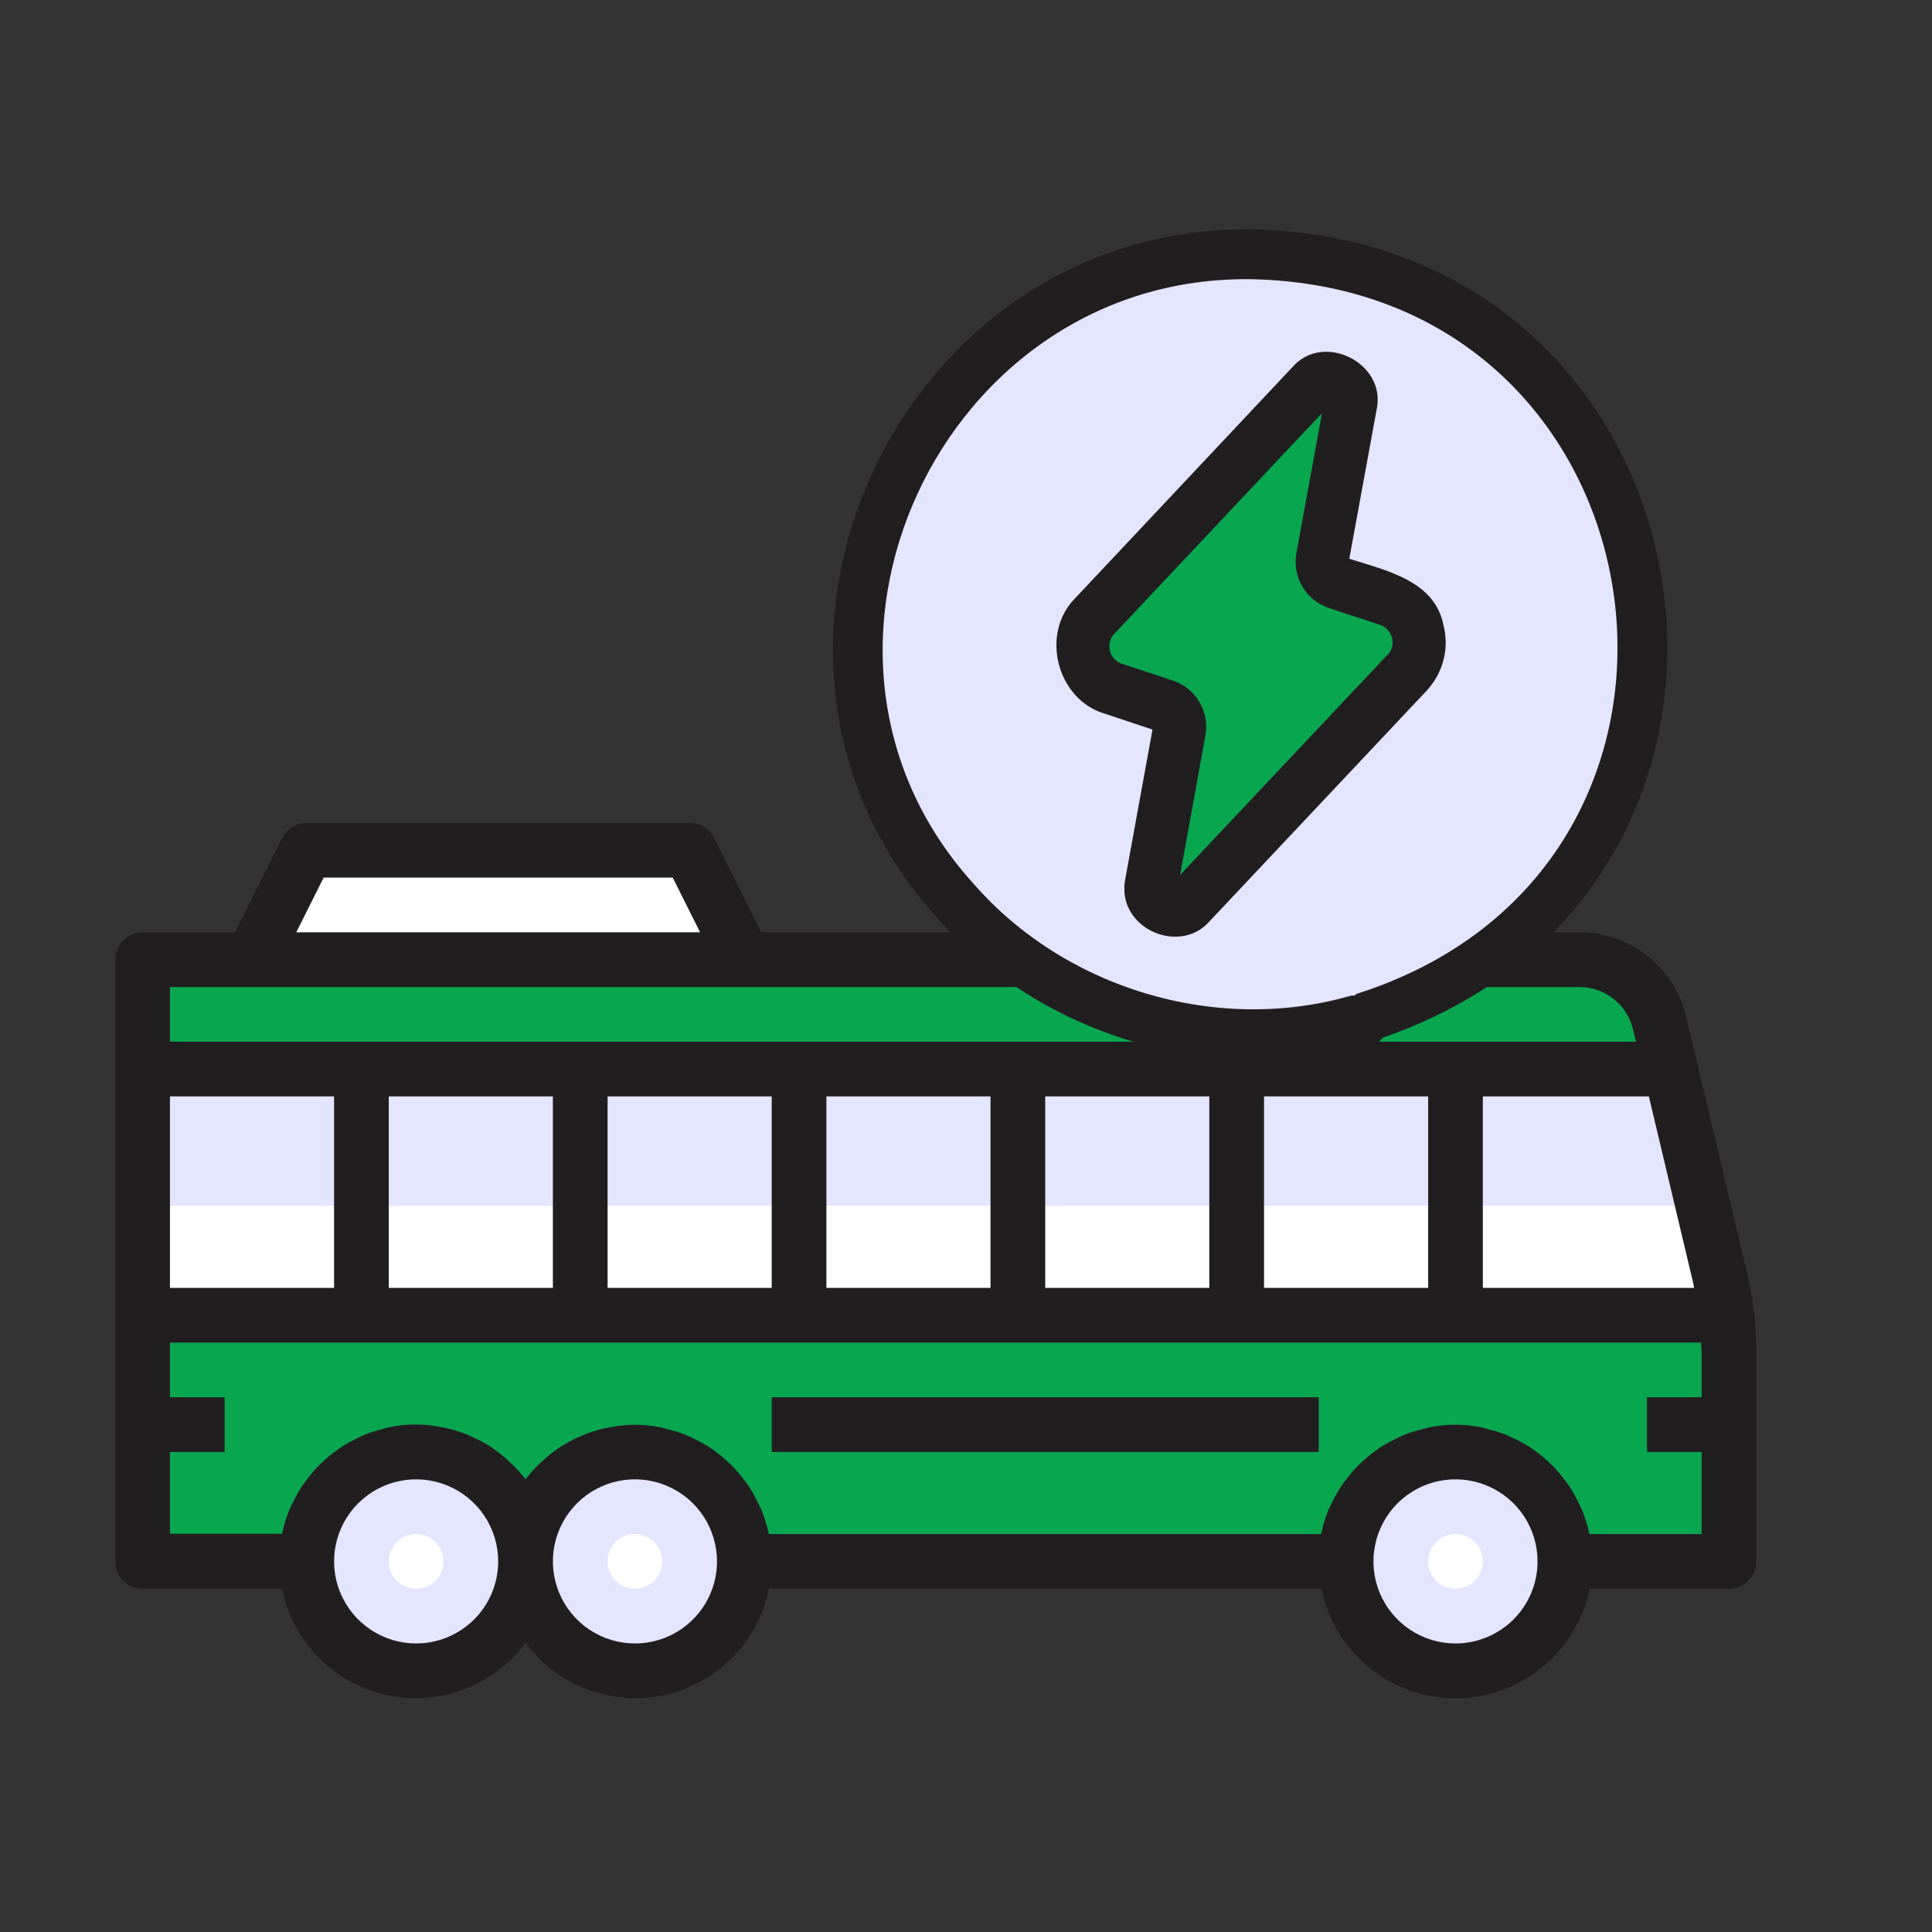 <svg xmlns="http://www.w3.org/2000/svg" width="66" height="66" viewBox="0 0 66 66" fill="none"><rect x="0" y="0" width="66" height="66" fill="#333333" stroke="none"/><g clip-path="url(#clip0_1093_3277)"><path d="M58.761 43.651L56.713 35.037C56.586 34.401 56.243 33.83 55.742 33.419C55.241 33.008 54.613 32.783 53.965 32.783H4.872V53.34H59.066V46.245C59.066 45.371 58.964 44.501 58.761 43.651Z" fill="#09A650"></path><path d="M59.066 48.668H4.872V53.34H59.066V48.668Z" fill="#09A650"></path><path d="M58.761 43.651L57.066 36.52H4.872V44.93H58.988C58.937 44.499 58.861 44.072 58.761 43.651Z" fill="#E4E5FF"></path><path d="M14.216 57.077C16.28 57.077 17.953 55.403 17.953 53.339C17.953 51.275 16.28 49.602 14.216 49.602C12.151 49.602 10.478 51.275 10.478 53.339C10.478 55.403 12.151 57.077 14.216 57.077Z" fill="#E4E5FF"></path><path d="M14.216 54.274C14.732 54.274 15.15 53.856 15.15 53.34C15.15 52.824 14.732 52.405 14.216 52.405C13.7 52.405 13.281 52.824 13.281 53.34C13.281 53.856 13.7 54.274 14.216 54.274Z" fill="white"></path><path d="M21.691 57.077C23.755 57.077 25.428 55.403 25.428 53.339C25.428 51.275 23.755 49.602 21.691 49.602C19.627 49.602 17.953 51.275 17.953 53.339C17.953 55.403 19.627 57.077 21.691 57.077Z" fill="#E4E5FF"></path><path d="M49.722 57.077C51.786 57.077 53.459 55.403 53.459 53.339C53.459 51.275 51.786 49.602 49.722 49.602C47.658 49.602 45.984 51.275 45.984 53.339C45.984 55.403 47.658 57.077 49.722 57.077Z" fill="#E4E5FF"></path><path d="M25.428 32.783H8.609L10.478 29.046H23.559L25.428 32.783Z" fill="white"></path><path d="M21.691 54.274C22.207 54.274 22.625 53.856 22.625 53.34C22.625 52.824 22.207 52.405 21.691 52.405C21.175 52.405 20.756 52.824 20.756 53.34C20.756 53.856 21.175 54.274 21.691 54.274Z" fill="white"></path><path d="M49.722 54.274C50.238 54.274 50.656 53.856 50.656 53.34C50.656 52.824 50.238 52.405 49.722 52.405C49.206 52.405 48.788 52.824 48.788 53.34C48.788 53.856 49.206 54.274 49.722 54.274Z" fill="white"></path><path d="M9.544 30.914L8.609 32.783H25.428L24.494 30.914H9.544Z" fill="white"></path><path d="M58.177 41.192H4.872V44.93H58.988C58.937 44.499 58.861 44.072 58.761 43.651L58.177 41.192Z" fill="white"></path><path d="M4.872 54.274H9.637C9.815 55.158 10.246 55.972 10.878 56.616C11.51 57.26 12.315 57.707 13.196 57.902C14.077 58.097 14.995 58.032 15.84 57.714C16.685 57.397 17.419 56.841 17.953 56.114C18.488 56.841 19.222 57.397 20.066 57.714C20.911 58.032 21.829 58.097 22.71 57.902C23.591 57.707 24.396 57.26 25.028 56.616C25.66 55.972 26.091 55.158 26.269 54.274H45.143C45.358 55.33 45.931 56.279 46.765 56.962C47.6 57.644 48.644 58.016 49.722 58.016C50.8 58.016 51.844 57.644 52.678 56.962C53.513 56.279 54.086 55.33 54.3 54.274H59.066C59.313 54.274 59.551 54.175 59.726 54C59.902 53.825 60 53.587 60 53.34V46.245C60 45.298 59.889 44.356 59.67 43.435L57.63 34.855C57.459 34.008 57 33.247 56.333 32.699C55.665 32.151 54.828 31.851 53.965 31.849H26.006L24.4 28.628C24.322 28.472 24.202 28.341 24.054 28.25C23.905 28.158 23.734 28.11 23.559 28.111H10.478C10.305 28.111 10.134 28.16 9.987 28.251C9.839 28.342 9.719 28.473 9.642 28.628L8.032 31.849H4.872C4.624 31.849 4.386 31.947 4.211 32.123C4.036 32.298 3.938 32.535 3.938 32.783V53.34C3.938 53.587 4.036 53.825 4.211 54C4.386 54.175 4.624 54.274 4.872 54.274ZM14.216 56.143C13.661 56.143 13.119 55.978 12.658 55.67C12.197 55.362 11.838 54.924 11.626 54.412C11.414 53.9 11.358 53.336 11.466 52.793C11.575 52.249 11.841 51.749 12.233 51.357C12.626 50.965 13.125 50.698 13.669 50.59C14.213 50.482 14.776 50.538 15.288 50.75C15.8 50.962 16.238 51.321 16.546 51.782C16.854 52.243 17.019 52.785 17.019 53.34C17.019 54.083 16.723 54.796 16.198 55.322C15.672 55.847 14.959 56.143 14.216 56.143ZM21.691 56.143C21.136 56.143 20.594 55.978 20.133 55.67C19.672 55.362 19.313 54.924 19.101 54.412C18.889 53.9 18.833 53.336 18.941 52.793C19.049 52.249 19.317 51.749 19.709 51.357C20.101 50.965 20.6 50.698 21.144 50.59C21.688 50.482 22.251 50.538 22.763 50.75C23.276 50.962 23.713 51.321 24.021 51.782C24.329 52.243 24.494 52.785 24.494 53.34C24.494 54.083 24.198 54.796 23.673 55.322C23.147 55.847 22.434 56.143 21.691 56.143ZM49.722 56.143C49.167 56.143 48.626 55.978 48.164 55.67C47.704 55.362 47.344 54.924 47.132 54.412C46.92 53.9 46.864 53.336 46.973 52.793C47.081 52.249 47.348 51.749 47.74 51.357C48.132 50.965 48.631 50.698 49.175 50.59C49.719 50.482 50.282 50.538 50.795 50.75C51.307 50.962 51.745 51.321 52.053 51.782C52.361 52.243 52.525 52.785 52.525 53.34C52.525 54.083 52.23 54.796 51.704 55.322C51.178 55.847 50.465 56.143 49.722 56.143ZM57.851 43.867C57.861 43.91 57.864 43.953 57.873 43.996H50.656V37.455H56.328L57.851 43.867ZM11.056 29.98H22.982L23.916 31.849H10.121L11.056 29.98ZM5.806 33.718H53.965C54.402 33.72 54.825 33.875 55.16 34.155C55.496 34.435 55.724 34.823 55.805 35.253L55.889 35.586H5.806V33.718ZM48.788 37.455V43.996H43.181V37.455H48.788ZM41.312 37.455V43.996H35.706V37.455H41.312ZM33.837 37.455V43.996H28.231V37.455H33.837ZM26.363 37.455V43.996H20.756V37.455H26.363ZM18.887 37.455V43.996H13.281V37.455H18.887ZM5.806 37.455H11.412V43.996H5.806V37.455ZM5.806 49.602H7.675V47.733H5.806V45.864H58.109C58.114 45.992 58.131 46.118 58.131 46.245V47.733H56.263V49.602H58.131V52.405H54.3C54.3 52.388 54.289 52.373 54.285 52.356C54.228 52.09 54.147 51.83 54.043 51.578C54.007 51.485 53.957 51.406 53.915 51.319C53.835 51.149 53.745 50.984 53.645 50.824C53.586 50.731 53.517 50.646 53.452 50.558C53.349 50.418 53.239 50.285 53.121 50.157C53.043 50.074 52.961 49.996 52.877 49.919C52.752 49.803 52.621 49.694 52.483 49.594C52.389 49.525 52.296 49.46 52.203 49.398C52.052 49.306 51.896 49.222 51.736 49.147C51.636 49.099 51.54 49.053 51.437 49.008C51.254 48.938 51.067 48.88 50.877 48.835C50.783 48.811 50.696 48.779 50.601 48.76C50.015 48.641 49.411 48.641 48.826 48.76C48.732 48.779 48.639 48.811 48.55 48.835C48.36 48.88 48.173 48.938 47.989 49.008C47.887 49.049 47.791 49.101 47.691 49.147C47.531 49.222 47.375 49.306 47.224 49.398C47.131 49.46 47.037 49.525 46.944 49.594C46.806 49.694 46.675 49.803 46.55 49.919C46.466 49.996 46.384 50.074 46.306 50.157C46.188 50.285 46.078 50.418 45.975 50.558C45.91 50.646 45.841 50.731 45.782 50.824C45.682 50.984 45.592 51.149 45.512 51.319C45.469 51.406 45.418 51.489 45.384 51.578C45.28 51.83 45.199 52.09 45.142 52.356C45.142 52.373 45.13 52.388 45.127 52.405H26.269C26.269 52.388 26.258 52.373 26.254 52.356C26.196 52.09 26.115 51.83 26.012 51.578C25.976 51.485 25.926 51.406 25.884 51.319C25.804 51.149 25.714 50.984 25.614 50.824C25.554 50.731 25.486 50.646 25.421 50.558C25.318 50.418 25.207 50.285 25.09 50.157C25.011 50.074 24.93 49.996 24.846 49.919C24.721 49.803 24.589 49.694 24.452 49.594C24.358 49.525 24.265 49.46 24.171 49.398C24.02 49.306 23.864 49.222 23.704 49.147C23.605 49.099 23.509 49.053 23.406 49.008C23.225 48.938 23.039 48.881 22.85 48.835C22.757 48.811 22.669 48.779 22.57 48.76C21.996 48.643 21.405 48.643 20.831 48.76C20.782 48.769 20.738 48.776 20.686 48.786C20.427 48.843 20.173 48.922 19.927 49.023L19.788 49.083C19.542 49.191 19.306 49.32 19.082 49.467L19.044 49.496C18.831 49.645 18.629 49.811 18.443 49.992C18.413 50.022 18.382 50.049 18.349 50.078C18.208 50.222 18.075 50.375 17.953 50.536C17.828 50.372 17.692 50.216 17.546 50.069C17.516 50.039 17.485 50.012 17.452 49.983C17.266 49.801 17.064 49.636 16.851 49.487L16.813 49.458C16.589 49.31 16.353 49.182 16.107 49.074L15.969 49.013C15.723 48.913 15.468 48.834 15.209 48.777C15.161 48.767 15.115 48.76 15.064 48.751C14.49 48.634 13.899 48.634 13.325 48.751C13.232 48.769 13.138 48.801 13.05 48.825C12.859 48.871 12.672 48.929 12.489 48.998C12.386 49.039 12.29 49.092 12.191 49.138C12.032 49.213 11.878 49.297 11.728 49.389C11.635 49.451 11.541 49.516 11.448 49.584C11.31 49.685 11.179 49.793 11.054 49.909C10.97 49.987 10.888 50.065 10.81 50.148C10.693 50.275 10.582 50.409 10.479 50.548C10.414 50.636 10.345 50.721 10.286 50.815C10.186 50.974 10.096 51.14 10.016 51.31C9.974 51.397 9.922 51.479 9.888 51.569C9.784 51.821 9.703 52.081 9.646 52.347C9.646 52.364 9.634 52.379 9.631 52.396H5.806V49.602Z" fill="#211E20"></path><path d="M45.05 47.733H26.362V49.602H45.05V47.733Z" fill="#211E20"></path><path d="M32.62 30.752C35.953 34.57 41.43 36.216 46.277 34.861H46.628L46.787 34.702C61.252 29.913 58.087 8.986 42.749 8.688L42.749 8.688L42.744 8.688C31.417 8.543 24.994 22.32 32.62 30.752Z" fill="#E4E5FF" stroke="#211E20" stroke-width="1.7"></path><path d="M39.58 31.401L47.589 22.82L47.734 22.675C48.278 22.123 47.997 21.135 47.272 20.918L45.542 20.347C44.962 20.157 44.608 19.559 44.735 18.952L45.877 12.682L37.731 21.344C37.197 21.869 37.441 22.893 38.184 23.101L39.915 23.672C40.495 23.862 40.848 24.46 40.721 25.067L39.571 31.401H39.58Z" fill="#09A650"></path><path d="M49.311 21.354C49.012 19.831 47.336 19.487 46.094 19.088L47.027 13.996C47.381 12.411 45.206 11.314 44.146 12.547L36.753 20.411C35.511 21.625 36.1 23.918 37.767 24.389L39.371 24.923L38.447 29.997C38.429 30.097 38.411 30.197 38.411 30.305C38.347 31.782 40.332 32.598 41.319 31.474L48.722 23.61C49.293 23.003 49.519 22.16 49.311 21.354ZM47.408 22.368H47.399L40.459 29.735L40.313 29.898L41.174 25.15C41.337 24.325 40.857 23.51 40.06 23.247L38.329 22.676C38.03 22.577 37.94 22.332 37.912 22.223C37.894 22.133 37.858 21.879 38.066 21.652L45.161 14.114L44.291 18.871C44.128 19.695 44.608 20.511 45.406 20.774L47.136 21.344C47.435 21.444 47.526 21.689 47.553 21.788C47.58 21.888 47.616 22.142 47.408 22.368Z" fill="#211E20"></path></g><defs><clipPath id="clip0_1093_3277"><rect width="66" height="66" fill="white"></rect></clipPath></defs></svg>